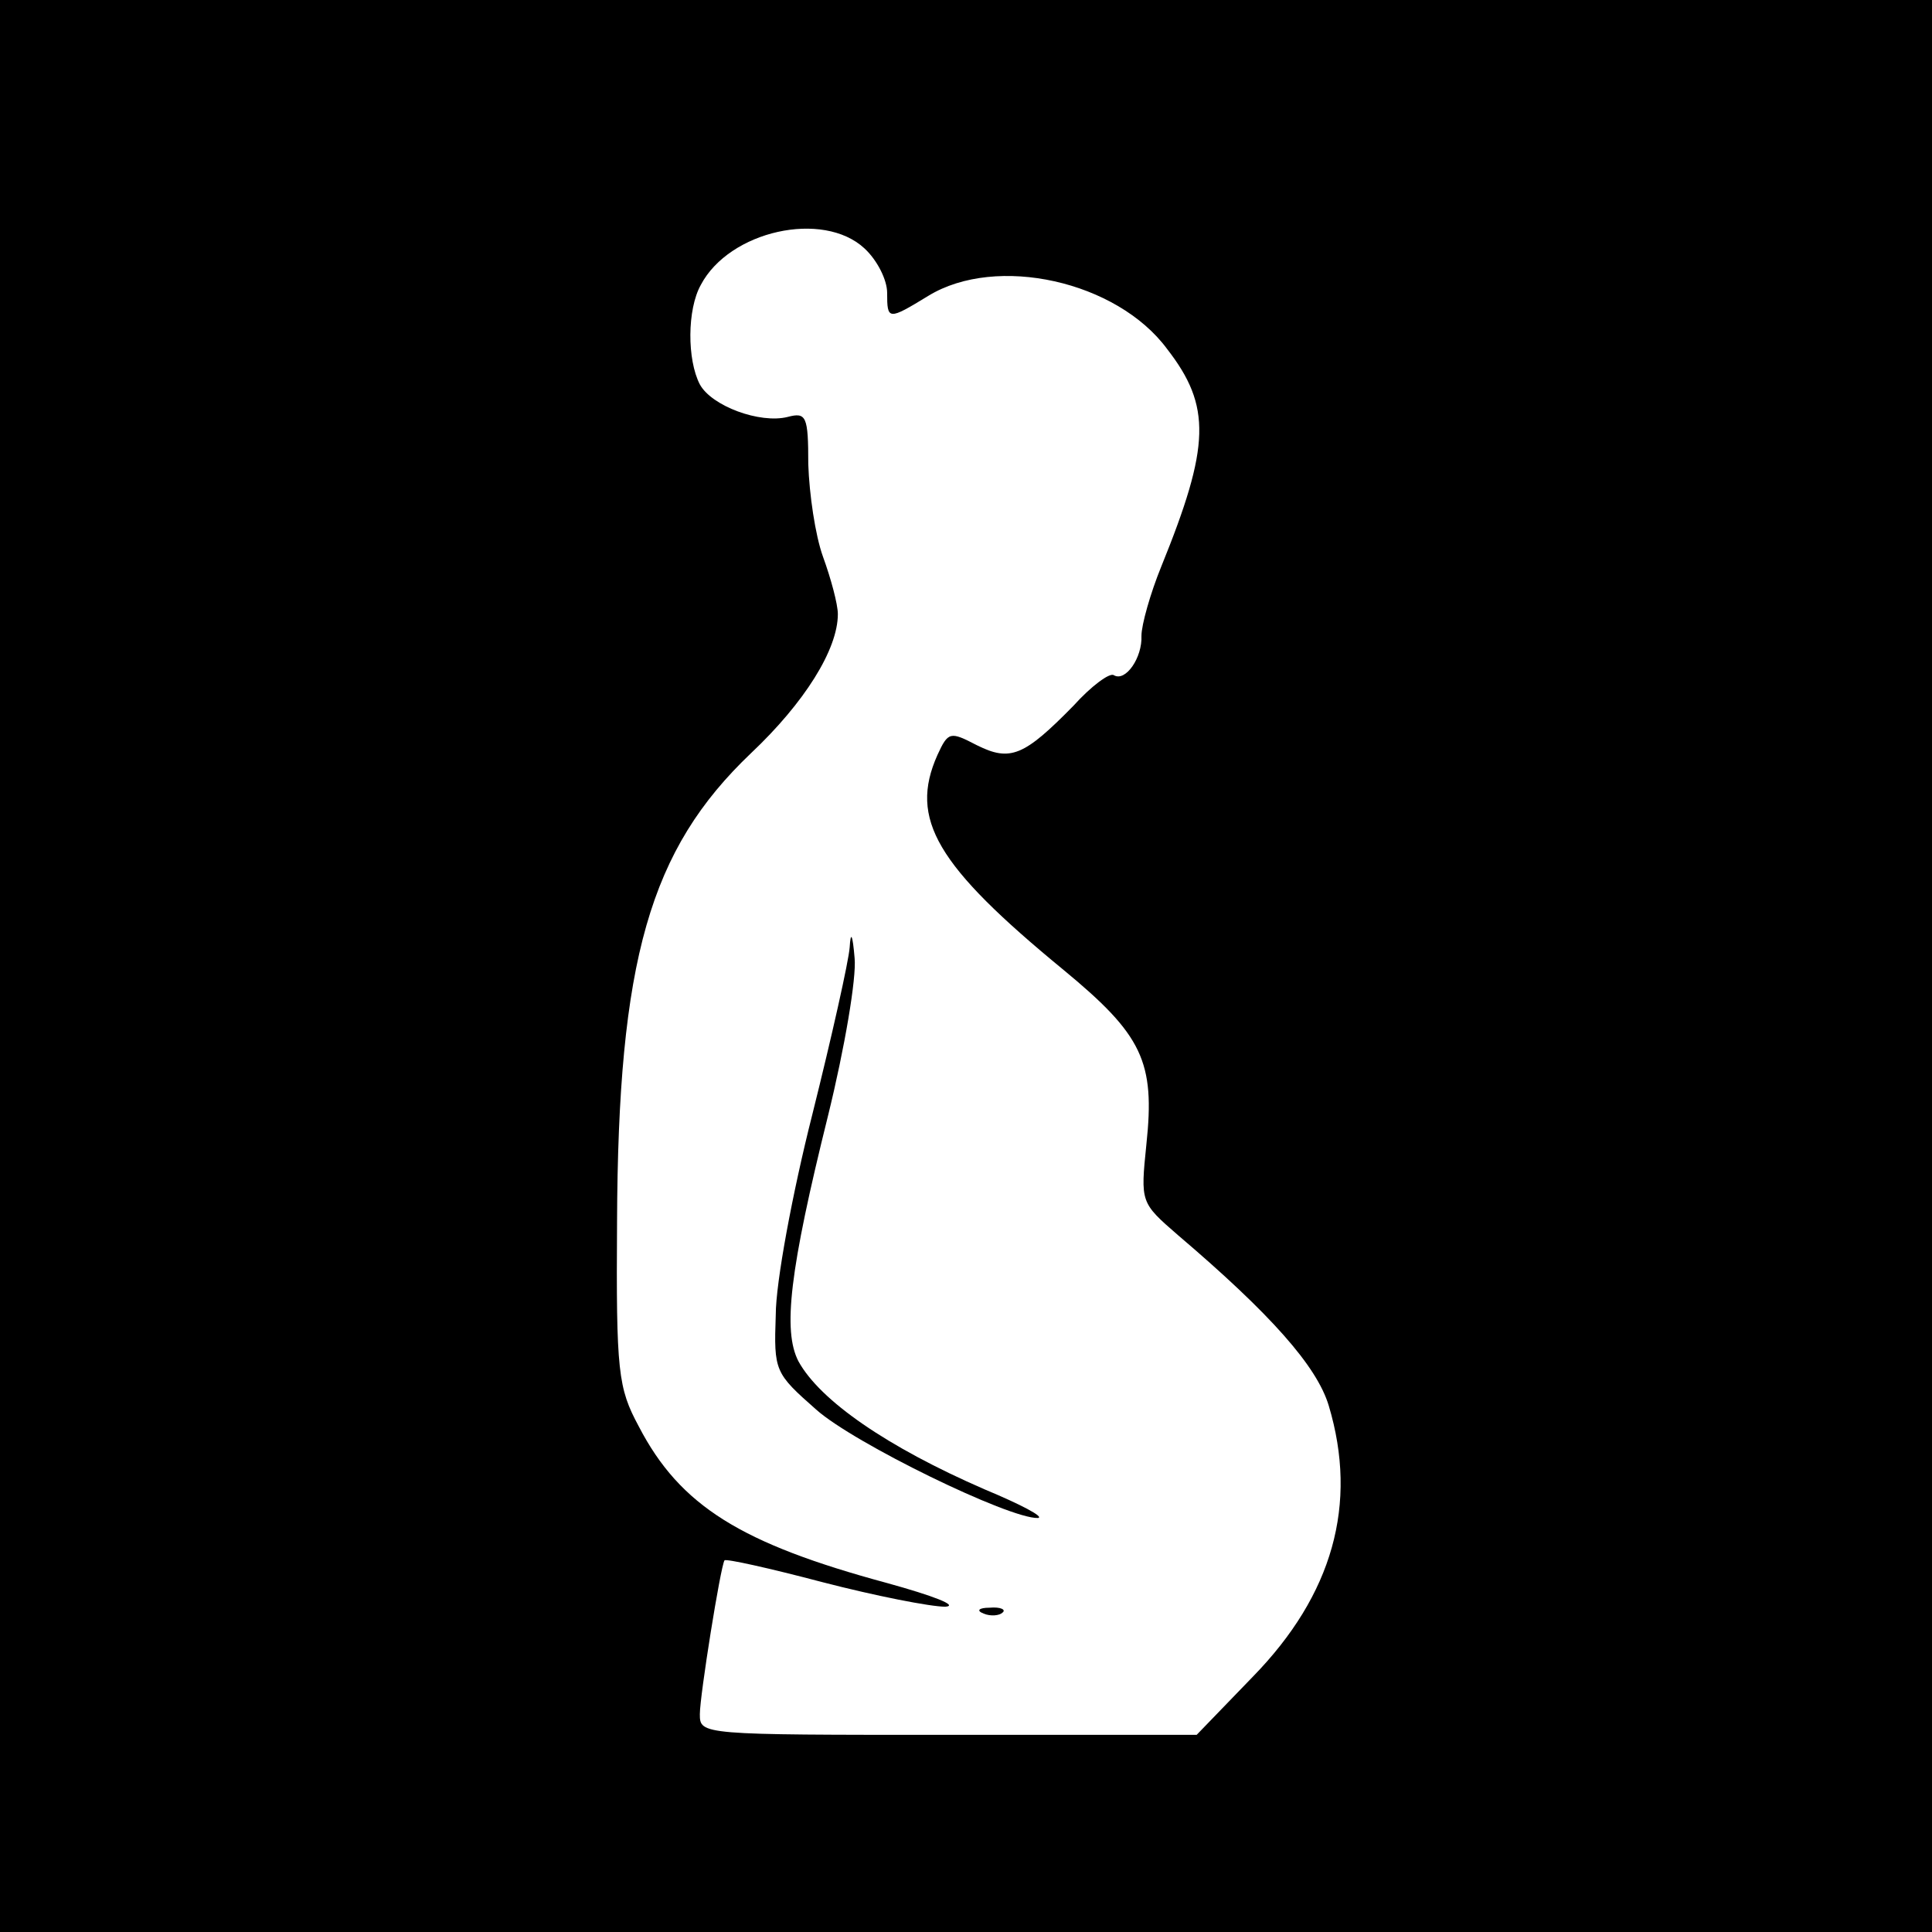 <?xml version="1.0" standalone="no"?>
<!DOCTYPE svg PUBLIC "-//W3C//DTD SVG 20010904//EN"
 "http://www.w3.org/TR/2001/REC-SVG-20010904/DTD/svg10.dtd">
<svg version="1.0" xmlns="http://www.w3.org/2000/svg"
 width="196pt" height="196pt" viewBox="0 0 196 196"
 preserveAspectRatio="xMidYMid meet">
<g transform="translate(0,196) scale(0.1,-0.1)"
fill="#000000" stroke="none">
<path d="M0 980 l0 -980 980 0 980 0 0 980 0 980 -980 0 -980 0 0 -980z m877
728 c13 -12 23 -32 23 -45 0 -28 1 -28 42 -3 69 42 191 15 242 -54 45 -58 44
-98 -6 -221 -11 -27 -20 -59 -20 -70 1 -22 -16 -47 -28 -40 -4 3 -23 -11 -41
-31 -50 -51 -64 -57 -98 -40 -27 14 -29 14 -40 -10 -29 -65 -1 -112 128 -218
80 -66 93 -93 84 -177 -6 -59 -6 -59 32 -92 94 -80 141 -133 153 -173 30 -100
4 -192 -77 -275 l-57 -59 -252 0 c-251 0 -252 0 -252 21 0 19 21 150 25 156 1
2 46 -8 99 -22 54 -14 110 -25 125 -25 14 1 -12 11 -59 24 -148 40 -210 78
-252 159 -21 39 -23 55 -22 207 1 266 33 378 136 476 54 51 88 105 88 141 0
10 -7 36 -15 58 -8 22 -14 64 -15 94 0 49 -2 53 -21 48 -28 -7 -77 11 -89 33
-13 25 -13 76 1 101 29 55 124 76 166 37z"/>
<path d="M862 999 c-1 -14 -18 -90 -38 -170 -20 -79 -37 -170 -37 -203 -2 -57
-1 -59 41 -96 38 -34 196 -111 225 -110 7 1 -18 14 -54 29 -99 43 -167 90
-189 130 -16 31 -9 92 30 249 17 69 29 140 27 160 -2 24 -4 28 -5 11z"/>
<path d="M998 323 c7 -3 16 -2 19 1 4 3 -2 6 -13 5 -11 0 -14 -3 -6 -6z"/>
</g>
</svg>
